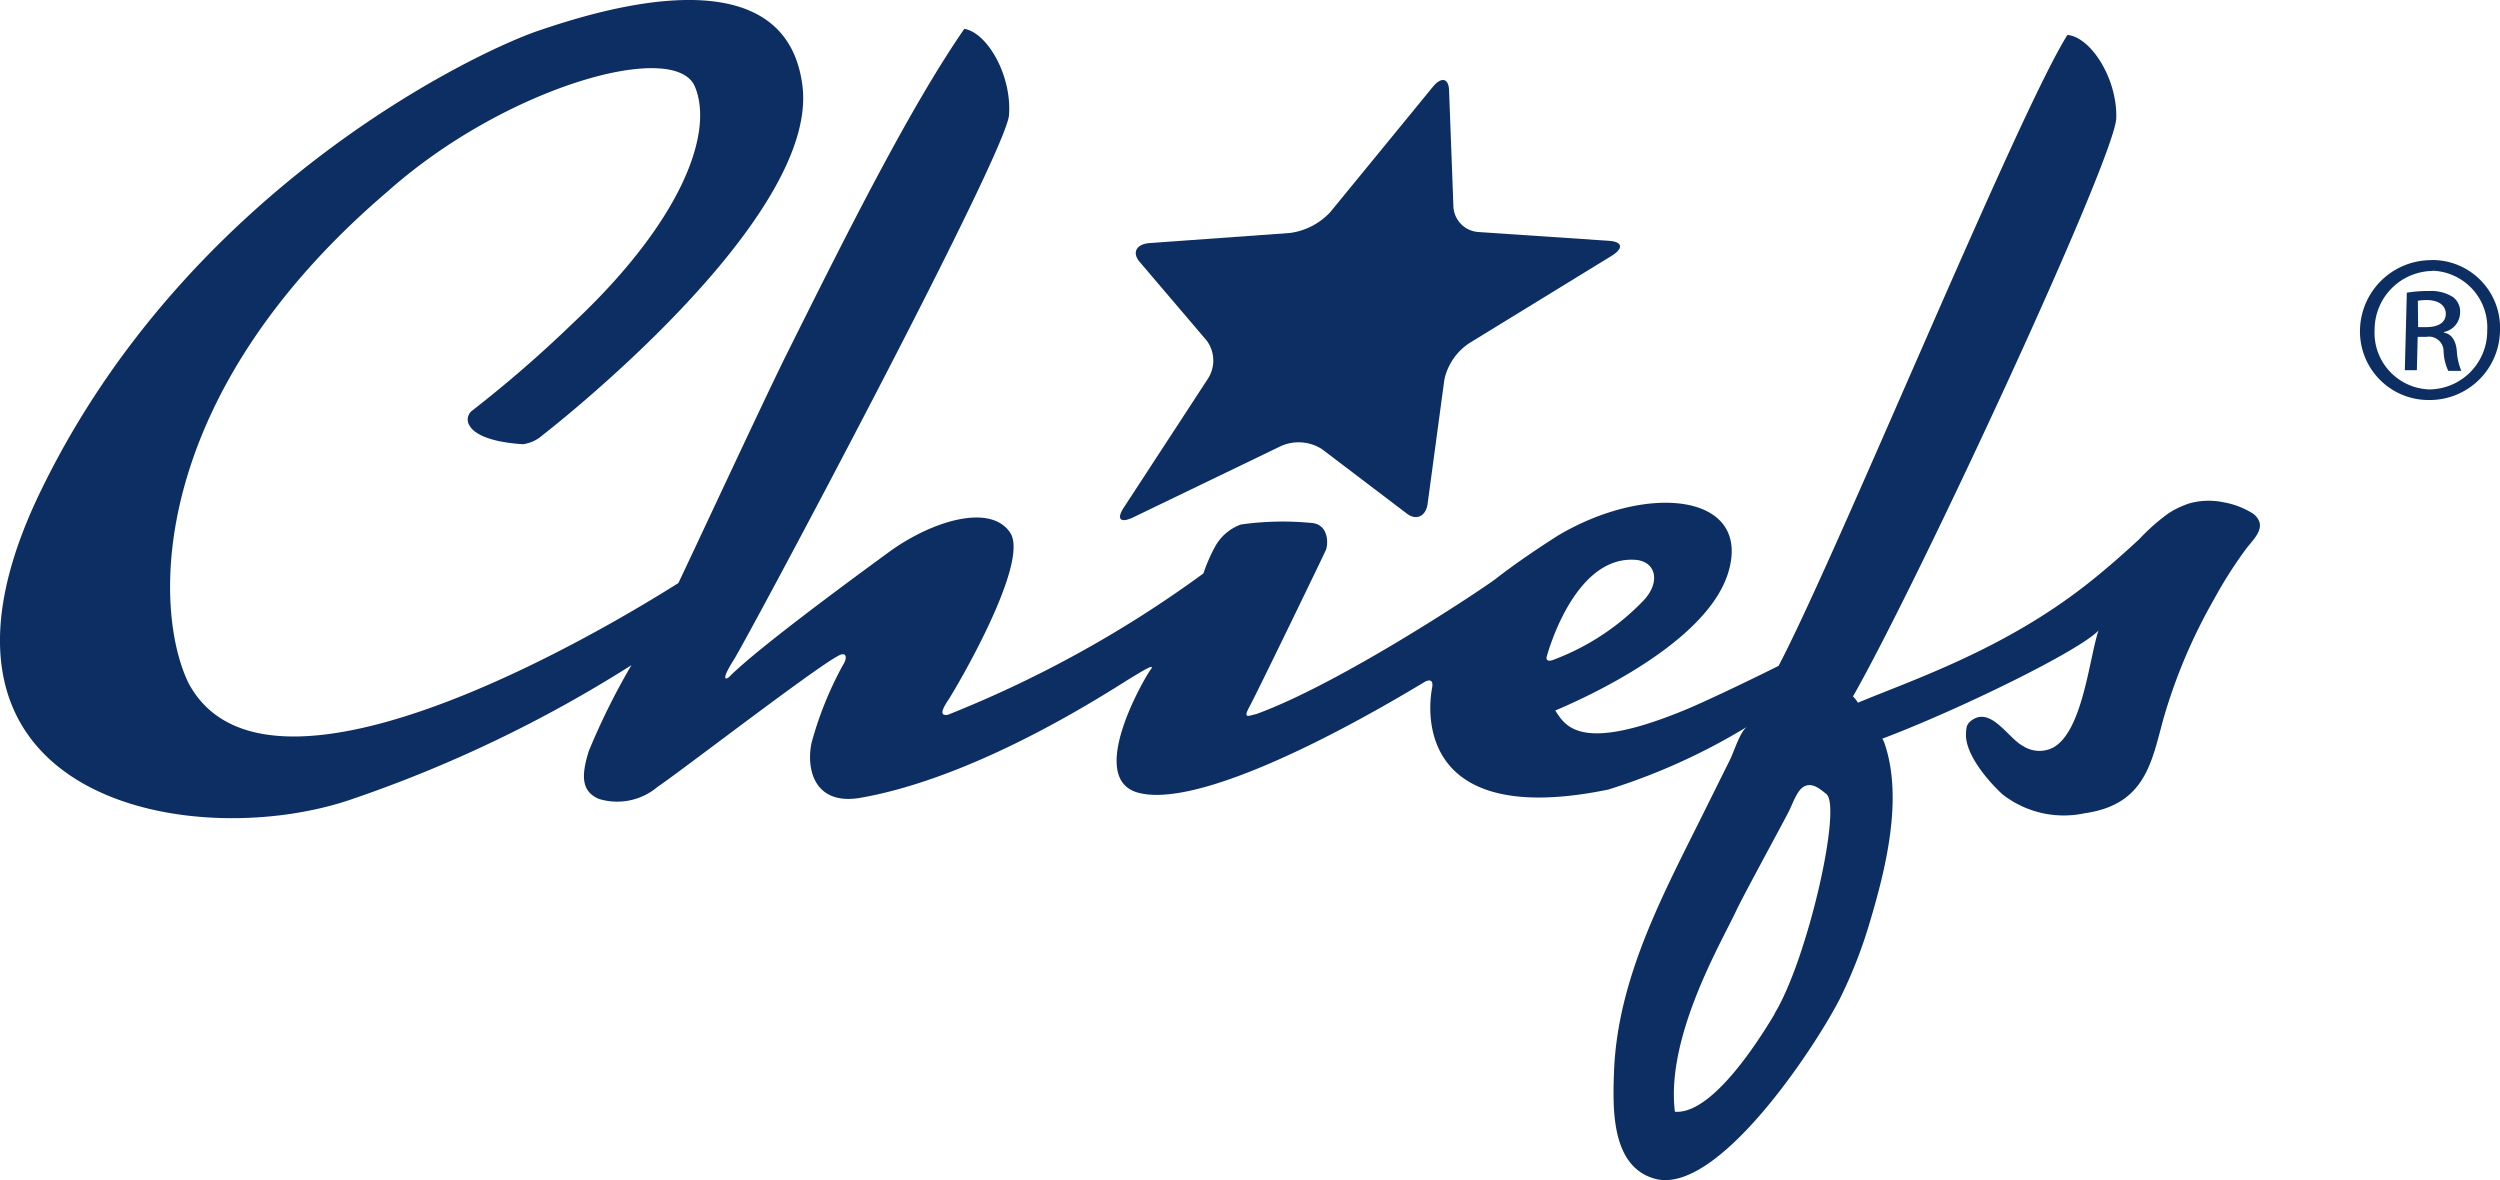 <svg xmlns="http://www.w3.org/2000/svg" width="125" height="59.002" viewBox="0 0 125 59.002">
  <g id="chiefs" transform="translate(0 0.001)">
    <g id="Gruppe_8" data-name="Gruppe 8">
      <g id="Gruppe_7" data-name="Gruppe 7">
        <g id="Gruppe_6" data-name="Gruppe 6">
          <path id="Pfad_55" data-name="Pfad 55" d="M71.64,4.344c.43-.524.8-.441.814.194l.218,5.822A1.339,1.339,0,0,0,73.923,11.6l6.532.44c.673.048.726.371.142.742l-7.152,4.387a2.94,2.94,0,0,0-1.227,1.811l-.838,6.216c-.088.636-.59.853-1.068.46l-4.213-3.2a2.173,2.173,0,0,0-2.041-.159l-7.411,3.576c-.626.294-.832.082-.466-.482l4.224-6.47a1.675,1.675,0,0,0-.07-1.893L56.989,13.1c-.4-.464-.183-.894.49-.947l7.015-.505a3.361,3.361,0,0,0,2.018-1.041L71.64,4.344ZM121.631,13A3.388,3.388,0,0,1,125,16.536,3.519,3.519,0,0,1,121.4,20a3.429,3.429,0,0,1-3.4-3.535,3.561,3.561,0,0,1,3.593-3.458l.036-.006Zm0,.546a2.938,2.938,0,0,0-2.9,2.924,2.831,2.831,0,0,0,2.755,3,2.92,2.92,0,0,0,2.875-2.935,2.838,2.838,0,0,0-2.743-3Zm-.79,4.964h-.6l.1-3.877a6.562,6.562,0,0,1,1.12-.084,2.019,2.019,0,0,1,1.2.312.907.907,0,0,1,.342.8,1,1,0,0,1-.8.937v.036c.353.054.6.372.64.948a3.08,3.08,0,0,0,.222.96h-.652a2.5,2.5,0,0,1-.234-1,.731.731,0,0,0-.862-.7h-.432l-.042,1.662Zm.065-2.155h.408c.527,0,.964-.18.976-.654,0-.336-.228-.684-.94-.7a2.786,2.786,0,0,0-.456.036l.012,1.314Z" fill="#0d2e63"/>
          <path id="Pfad_56" data-name="Pfad 56" d="M112.693,25.707a4.081,4.081,0,0,0-1.516-.594,3.627,3.627,0,0,0-1.686.048,4.583,4.583,0,0,0-1.063.5,10.38,10.38,0,0,0-1.486,1.317c-.793.73-1.6,1.449-2.579,2.22-4.17,3.283-8.746,4.8-11.466,5.936a1.668,1.668,0,0,0-.247-.314C96.022,28.883,105.761,7.875,105.814,5.9s-1.274-4.048-2.443-4.155c-2.532,4.037-11.5,25.947-14.44,31.544-.358.19-3.471,1.716-4.757,2.238-5.181,2.125-5.91.766-6.41,0-.058,0,7.42-2.926,8.642-6.88s-4-4.565-8.547-1.846c-1.48.95-2.456,1.656-3.084,2.149-.793.594-7.772,5.23-11.954,6.75-.429.1-.687.255-.33-.4s3.672-7.5,3.8-7.794.147-1.247-.657-1.354a14.925,14.925,0,0,0-3.584.071,2.4,2.4,0,0,0-1.292,1.1,8.221,8.221,0,0,0-.587,1.347,57.727,57.727,0,0,1-12.783,7.07c-.311.047-.4-.1,0-.7s4.112-6.9,3.125-8.4-3.941-.594-6.091.98-6.462,4.748-7.907,6.167c-.17.2-.552.35.176-.8S50.3,7.721,50.45,5.756,49.38,1.642,48.217,1.44c-2.731,3.948-5.874,10.228-8.9,16.3-.97,1.935-5.04,10.685-5.4,11.415,0-.036-20.125,13.172-24.49,5-1.8-3.686-2.1-14.318,9.986-24.61C25.285,4.33,33.761,1.95,34.748,4.336s-.793,6.845-6.1,11.819a62.1,62.1,0,0,1-5.046,4.38.557.557,0,0,0-.118.755c.135.243.658.79,2.661.92a1.831,1.831,0,0,0,.975-.446S40.969,11.08,40.123,4.294,29.831.544,26.888,1.546,9.36,9.341,1.993,24.64,9.465,42.685,17.472,40a65.623,65.623,0,0,0,14.1-6.743,34.208,34.208,0,0,0-2.138,4.31c-.364,1.186-.388,1.988.5,2.374a3.117,3.117,0,0,0,2.937-.594c1.022-.677,7.754-5.859,8.993-6.53.494-.3.511.1.277.446a17.725,17.725,0,0,0-1.563,3.876c-.276,1.306.13,3.158,2.461,2.748s6.715-1.674,13.358-5.9c.588-.35,1.434-.9,1.134-.505s-3.22,5.408-.652,6.144,8.64-2.083,14.386-5.55c.217-.1.423-.1.335.35s-1.263,7.123,8.811,5.052a31.1,31.1,0,0,0,6.932-3.135c-.353.262-.652,1.27-.858,1.674-.364.725-.722,1.455-1.087,2.185-2.073,4.214-4.54,8.572-4.7,13.457-.064,1.828-.122,4.654,2.022,5.271,3.136.9,8.047-6.6,9.257-8.963a23.361,23.361,0,0,0,1.51-3.847c.793-2.653,1.692-6.215.729-8.987a1.291,1.291,0,0,0-.1-.2c3.806-1.436,9.857-4.393,10.808-5.408-.464,1.39-.787,5.04-2.267,5.853a1.5,1.5,0,0,1-1.492-.071c-.746-.38-1.586-1.953-2.544-1.318-.294.2-.305.356-.323.707-.035,1.038,1.122,2.374,1.827,3.021a4.977,4.977,0,0,0,4.112.944c3.06-.433,3.348-2.606,3.942-4.749a27.153,27.153,0,0,1,2.514-5.936,21.792,21.792,0,0,1,1.568-2.475c.388-.54,1.17-1.152.429-1.793Zm-35.369,7.17S78.675,27.66,81.865,28c.97.143,1.128,1.14.335,2a12.12,12.12,0,0,1-4.476,2.968C77.289,33.157,77.324,32.877,77.324,32.877ZM88.738,50.686c-.71,1.187-3.1,5.051-4.993,4.9-.464-3.781,2.35-8.5,3.084-10.091.429-.885,2.144-4.025,2.6-4.9.17-.327.4-1.015.71-1.23.435-.3.847.072,1.176.333.8.63-.934,8.257-2.58,10.97v.018Z" fill="#0d2e63"/>
        </g>
      </g>
    </g>
  </g>
</svg>
